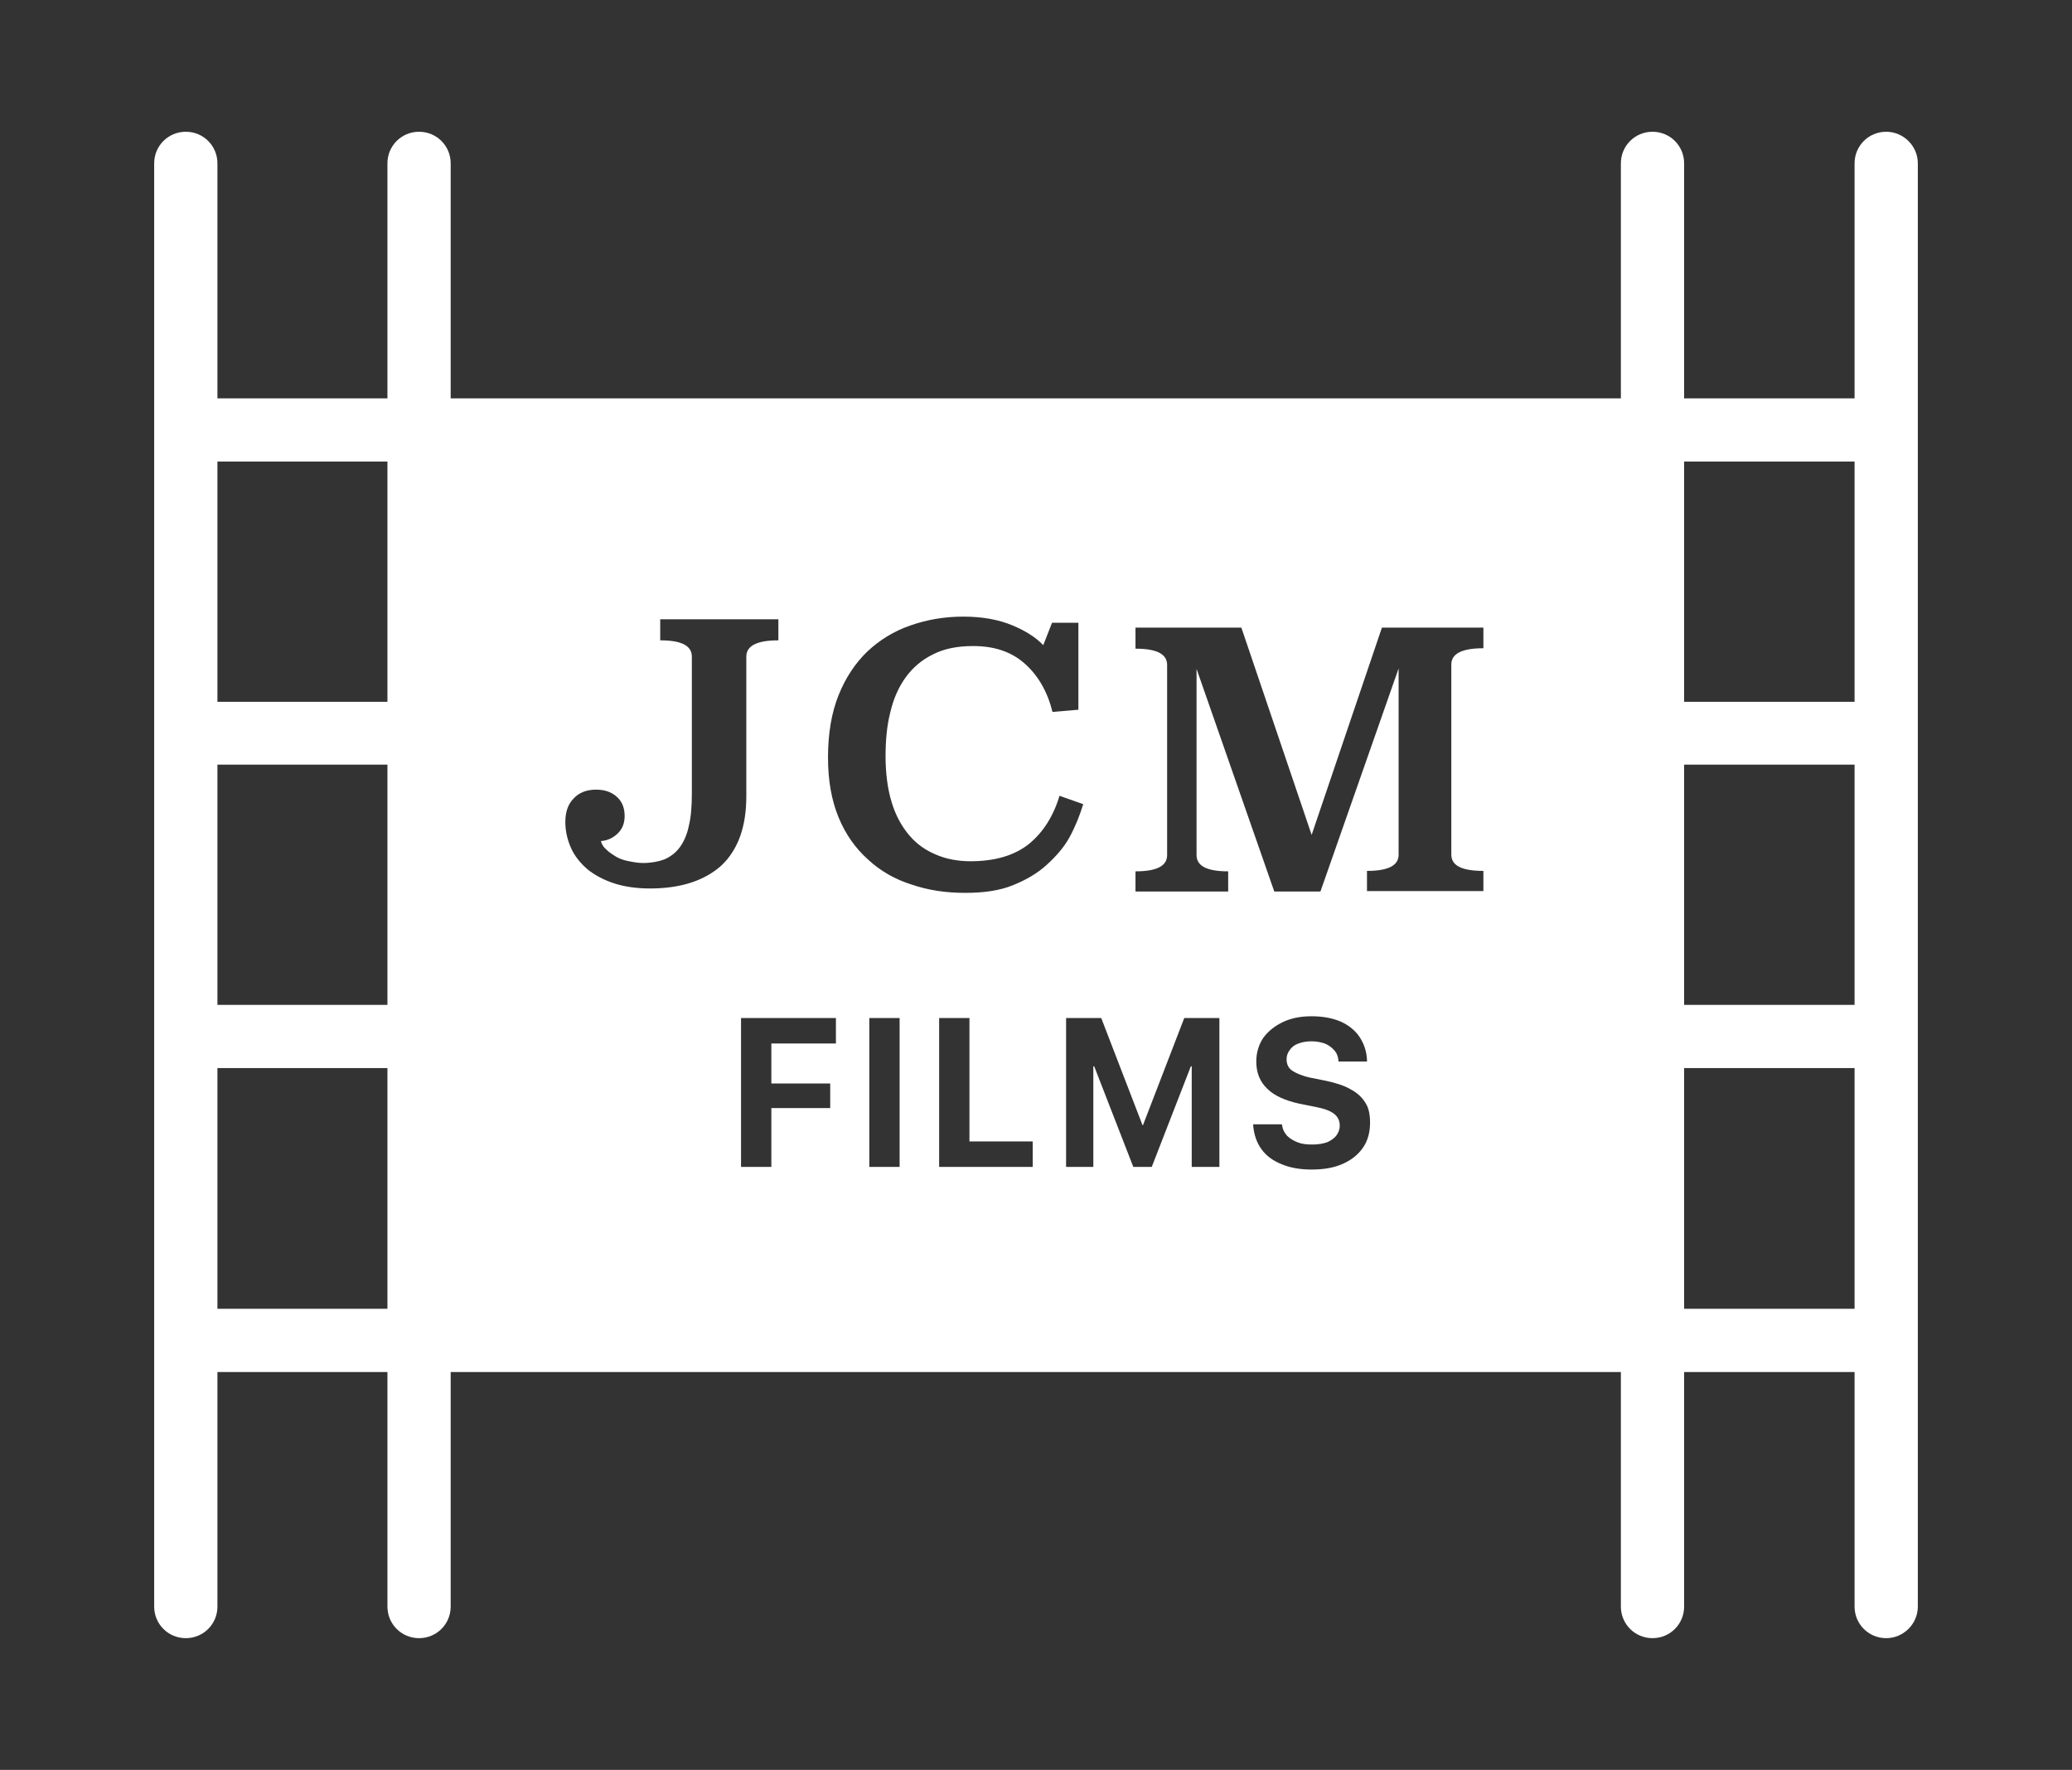 <?xml version="1.0" encoding="UTF-8"?>
<!-- Generator: Adobe Illustrator 27.8.1, SVG Export Plug-In . SVG Version: 6.00 Build 0)  -->
<svg xmlns="http://www.w3.org/2000/svg" xmlns:xlink="http://www.w3.org/1999/xlink" version="1.1" id="Layer_3" x="0px" y="0px" viewBox="0 0 471.7 403" style="enable-background:new 0 0 471.7 403;" xml:space="preserve">
<rect x="0" y="0" width="471.7" height="403" fill="#333333" stroke="none"/>
<style type="text/css">
	.st0{fill:#FFFFFF;}
</style>
<path class="st0" d="M429.4,30c-4,0-7.2,3.2-7.2,7.2v53.5h-38.8V37.2c0-4-3.2-7.2-7.2-7.2c-4,0-7.2,3.2-7.2,7.2v53.5H102.6V37.2  c0-4-3.2-7.2-7.2-7.2c-4,0-7.2,3.2-7.2,7.2v53.5H49.5V37.2c0-4-3.2-7.2-7.2-7.2c-4,0-7.2,3.2-7.2,7.2v328.6c0,4,3.2,7.2,7.2,7.2  c4,0,7.2-3.2,7.2-7.2v-53.4h38.7v53.4c0,4,3.2,7.2,7.2,7.2c4,0,7.2-3.2,7.2-7.2v-53.4H369v53.4c0,4,3.2,7.2,7.2,7.2  c4,0,7.2-3.2,7.2-7.2v-53.4h38.8v53.4c0,4,3.2,7.2,7.2,7.2c3.9,0,7.2-3.2,7.2-7.2V37.2C436.6,33.2,433.3,30,429.4,30z M88.2,298  H49.5v-54.8h38.7V298z M88.2,228.8H49.5v-54.7h38.7V228.8z M88.2,159.8H49.5v-54.7h38.7V159.8z M148,202.3c-3.1,0-5.9-0.4-8.3-1.2  c-2.4-0.8-4.4-1.9-6-3.2c-1.6-1.4-2.9-3-3.7-4.8c-0.8-1.8-1.3-3.8-1.3-5.9c0-2.3,0.6-4.1,1.9-5.4c1.2-1.3,2.9-2,5.1-2  c2.1,0,3.6,0.6,4.8,1.7s1.7,2.6,1.7,4.3c0,1.6-0.5,2.9-1.5,3.9c-1,1-2.3,1.7-3.9,1.8c0.2,0.8,0.6,1.4,1.3,2c0.6,0.6,1.4,1.1,2.2,1.6  c0.9,0.5,1.8,0.8,2.9,1c1,0.2,2.1,0.4,3.2,0.4c1.8,0,3.4-0.3,4.8-0.8c1.4-0.6,2.6-1.5,3.5-2.7s1.7-2.9,2.1-4.9  c0.5-2,0.7-4.5,0.7-7.4v-31.2c0-2.5-2.4-3.7-7.2-3.7v-4.8h26.9v4.8c-4.8,0-7.3,1.2-7.3,3.7v31.8c0,7-1.9,12.2-5.7,15.8  C160.4,200.5,155,202.3,148,202.3z M190.3,237.6h-14.7v9.1H189v5.6h-13.4v13.4h-6.9v-33.9h21.6V237.6z M204.8,265.7h-6.9v-33.9h6.9  V265.7z M235.1,265.7h-21.3v-33.9h6.9v28.1h14.4V265.7z M238.2,197c-2.1,1.9-4.7,3.4-7.7,4.6c-3,1.2-6.6,1.7-10.8,1.7  c-4.4,0-8.4-0.6-12.2-1.9c-3.8-1.2-7.1-3.1-9.9-5.7c-2.8-2.5-5.1-5.7-6.7-9.6c-1.6-3.9-2.4-8.4-2.4-13.6c0-5.5,0.8-10.2,2.4-14.2  c1.6-4,3.8-7.3,6.6-10c2.8-2.6,6-4.6,9.8-5.9c3.7-1.3,7.7-2,12-2c4.4,0,8.1,0.7,11.2,2c3.1,1.3,5.4,2.8,7,4.5l2-5.1h6v19.8l-5.9,0.5  c-1.1-4.5-3.2-8.2-6.2-10.9c-3.1-2.8-7-4.1-11.9-4.1c-3.5,0-6.6,0.6-9.1,1.9c-2.5,1.2-4.6,3-6.2,5.2c-1.6,2.2-2.8,4.9-3.5,7.9  c-0.8,3.1-1.1,6.5-1.1,10.1c0,4,0.5,7.6,1.4,10.5c0.9,3,2.3,5.5,4,7.5c1.7,2,3.7,3.4,6.1,4.4c2.3,1,5,1.5,7.8,1.5  c5.6,0,10-1.3,13.3-3.9c3.2-2.6,5.6-6.3,7-11l5.4,1.9c-0.8,2.6-1.8,5.1-3.1,7.5S240.3,195.1,238.2,197z M277.5,265.7h-6.2v-22.9  h-0.2l-8.9,22.9H258l-8.9-22.9h-0.2v22.9h-6.2v-33.9h8l9.4,24.4h0.1l9.4-24.4h8V265.7z M311.9,255.6c0,2.2-0.5,4.1-1.6,5.7  c-1.1,1.6-2.6,2.8-4.6,3.7c-2,0.9-4.4,1.3-7.1,1.3c-2.6,0-4.9-0.4-6.8-1.2c-2-0.8-3.5-1.9-4.6-3.4c-1.1-1.5-1.7-3.3-1.9-5.3l0-0.4  h6.5l0.1,0.3c0.1,0.9,0.5,1.6,1.1,2.3c0.6,0.6,1.4,1.1,2.4,1.5c1,0.4,2.1,0.5,3.4,0.5c1.3,0,2.4-0.2,3.3-0.5  c0.9-0.4,1.6-0.9,2.1-1.5c0.5-0.7,0.8-1.4,0.8-2.3v0c0-1.1-0.4-2-1.3-2.7c-0.9-0.7-2.3-1.2-4.4-1.6l-3.5-0.7  c-3.2-0.7-5.7-1.8-7.3-3.4c-1.7-1.6-2.5-3.7-2.5-6.2v0c0-2.1,0.6-3.9,1.6-5.4c1.1-1.5,2.6-2.7,4.5-3.6c1.9-0.9,4-1.3,6.5-1.3  c2.5,0,4.7,0.4,6.6,1.2c1.8,0.8,3.3,2,4.3,3.5c1,1.5,1.6,3.2,1.7,5.2l0,0.4h-6.5l0-0.3c-0.1-0.9-0.4-1.7-1-2.3  c-0.5-0.6-1.2-1.1-2.1-1.5c-0.9-0.3-1.9-0.5-3-0.5c-1.2,0-2.2,0.2-3,0.5c-0.9,0.3-1.5,0.8-2,1.5s-0.7,1.3-0.7,2.1v0  c0,1.1,0.4,2,1.3,2.6c0.9,0.6,2.3,1.2,4.2,1.6l3.5,0.7c2.3,0.5,4.2,1.1,5.7,2c1.5,0.8,2.6,1.9,3.3,3.1  C311.6,252.3,311.9,253.8,311.9,255.6L311.9,255.6z M337.7,147.6c-4.8,0-7.3,1.2-7.3,3.7v43.3c0,2.5,2.4,3.7,7.3,3.7v4.6h-26.5v-4.6  c4.8,0,7.2-1.2,7.2-3.7v-42.4L300.6,203h-10.5l-17.7-50.7v42.4c0,2.5,2.4,3.7,7.2,3.7v4.6h-21.1v-4.6c4.8,0,7.2-1.2,7.2-3.7v-43.3  c0-2.5-2.4-3.7-7.2-3.7v-4.8h24.1l16,47.2l16-47.2h23.1V147.6z M422.2,298h-38.8v-54.8h38.8V298z M422.2,228.8h-38.8v-54.7h38.8  V228.8z M422.2,159.8h-38.8v-54.7h38.8V159.8z"></path>
</svg>
